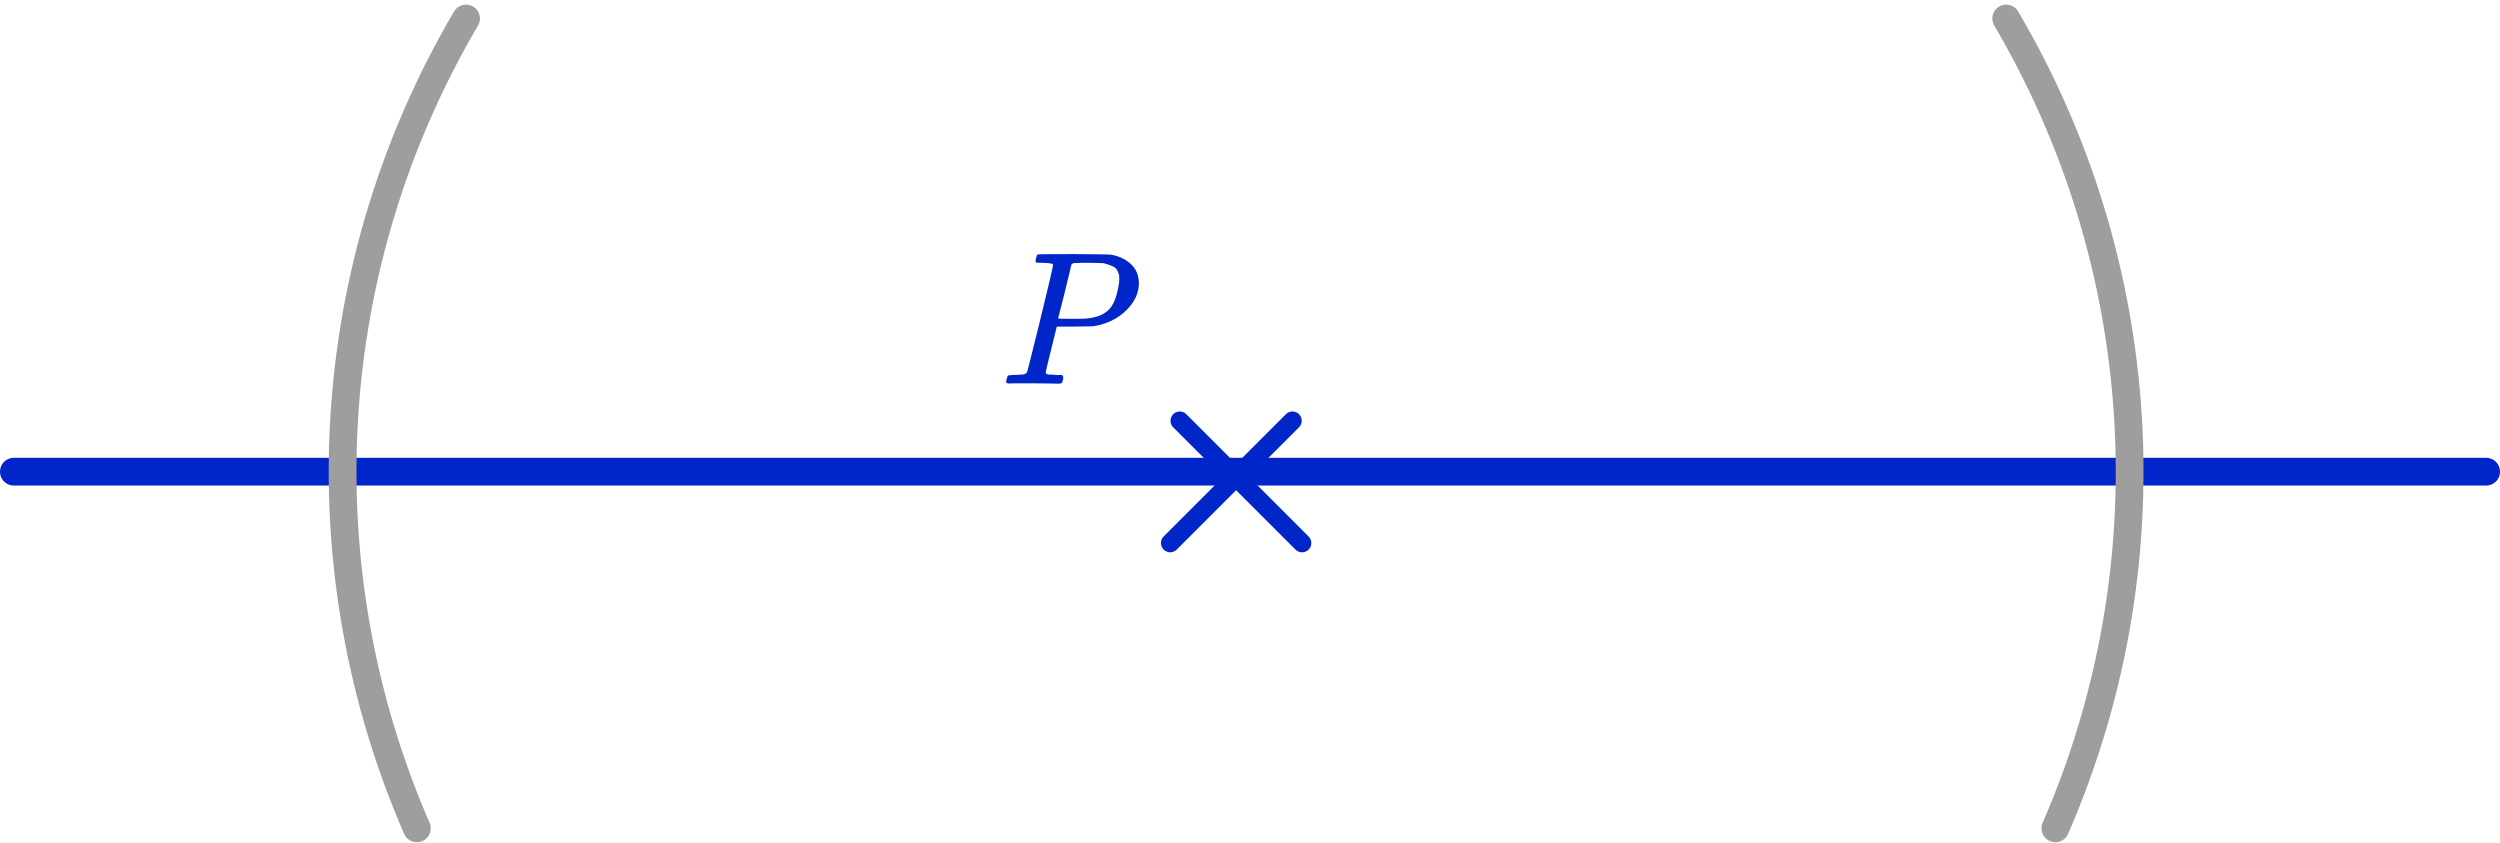 <?xml version="1.0" encoding="UTF-8"?> <svg xmlns="http://www.w3.org/2000/svg" width="270" height="91" viewBox="0 0 270 91" fill="none"><g clip-path="url(#clip0)"><path d="M113.734 28.569C113.734 28.473 113.354 28.412 112.595 28.384C112.276 28.384 112.07 28.378 111.976 28.364C111.883 28.35 111.837 28.282 111.837 28.159C111.837 28.145 111.85 28.07 111.877 27.933C111.956 27.66 112.016 27.51 112.056 27.482C112.096 27.455 113.388 27.441 115.931 27.441C118.46 27.455 119.812 27.476 119.985 27.503C120.837 27.653 121.549 27.988 122.122 28.507C122.694 29.027 122.987 29.717 123.001 30.578C123.001 31.63 122.561 32.593 121.682 33.468C120.764 34.397 119.579 34.985 118.128 35.231C118.034 35.244 117.335 35.258 116.031 35.272H114.133L113.534 37.711C113.135 39.296 112.935 40.136 112.935 40.232C112.935 40.287 112.942 40.321 112.955 40.334C112.968 40.348 113.015 40.376 113.095 40.416C113.175 40.458 113.288 40.471 113.434 40.458C113.581 40.444 113.8 40.458 114.093 40.498H114.712C114.792 40.621 114.832 40.697 114.832 40.724C114.832 40.943 114.786 41.148 114.692 41.339C114.626 41.407 114.519 41.441 114.373 41.441C114.333 41.441 114.087 41.435 113.634 41.421C113.181 41.407 112.516 41.4 111.637 41.4C110.811 41.4 110.179 41.4 109.74 41.4C109.3 41.4 109.061 41.407 109.021 41.421C108.781 41.421 108.661 41.353 108.661 41.216C108.661 41.189 108.681 41.093 108.721 40.929C108.774 40.71 108.828 40.587 108.881 40.56C108.934 40.533 109.087 40.512 109.34 40.498C109.7 40.498 110.099 40.478 110.538 40.437C110.725 40.396 110.851 40.314 110.918 40.191C110.958 40.136 111.437 38.237 112.356 34.493C113.274 30.748 113.734 28.774 113.734 28.569ZM120.884 30.086C120.884 29.908 120.87 29.765 120.844 29.655C120.817 29.546 120.757 29.395 120.664 29.204C120.571 29.013 120.404 28.863 120.165 28.753C119.925 28.644 119.599 28.535 119.186 28.425C119.093 28.412 118.56 28.398 117.588 28.384C117.362 28.384 117.129 28.384 116.889 28.384C116.65 28.384 116.457 28.391 116.31 28.405C116.164 28.419 116.084 28.419 116.07 28.405C115.897 28.419 115.778 28.48 115.711 28.589C115.684 28.671 115.558 29.197 115.332 30.168C115.105 31.138 114.872 32.081 114.633 32.996C114.393 33.912 114.273 34.377 114.273 34.39C114.273 34.417 114.812 34.431 115.891 34.431H116.13H116.59C118.081 34.431 119.146 34.09 119.785 33.406C120.145 33.037 120.418 32.498 120.604 31.787C120.79 31.076 120.884 30.509 120.884 30.086Z" fill="#0026CA"></path></g><line x1="1.5" y1="50.941" x2="268.5" y2="50.941" stroke="#0026CA" stroke-width="3" stroke-linecap="round"></line><line x1="127.414" y1="45.441" x2="140.621" y2="58.649" stroke="#0026CA" stroke-width="2" stroke-linecap="round"></line><line x1="1" y1="-1" x2="19.678" y2="-1" transform="matrix(-0.707 0.707 0.707 0.707 141 45.441)" stroke="#0026CA" stroke-width="2" stroke-linecap="round"></line><path d="M50.331 2C42.608 15.125 38.1 29.891 37.177 45.092C36.255 60.293 38.942 75.496 45.021 89.459" stroke="#9E9E9E" stroke-width="3" stroke-linecap="round"></path><path d="M216.669 2C224.392 15.125 228.9 29.891 229.823 45.092C230.746 60.293 228.058 75.496 221.979 89.459" stroke="#9E9E9E" stroke-width="3" stroke-linecap="round"></path><defs><clipPath id="clip0"><rect width="15" height="14" fill="white" transform="translate(108 27.441)"></rect></clipPath></defs></svg> 